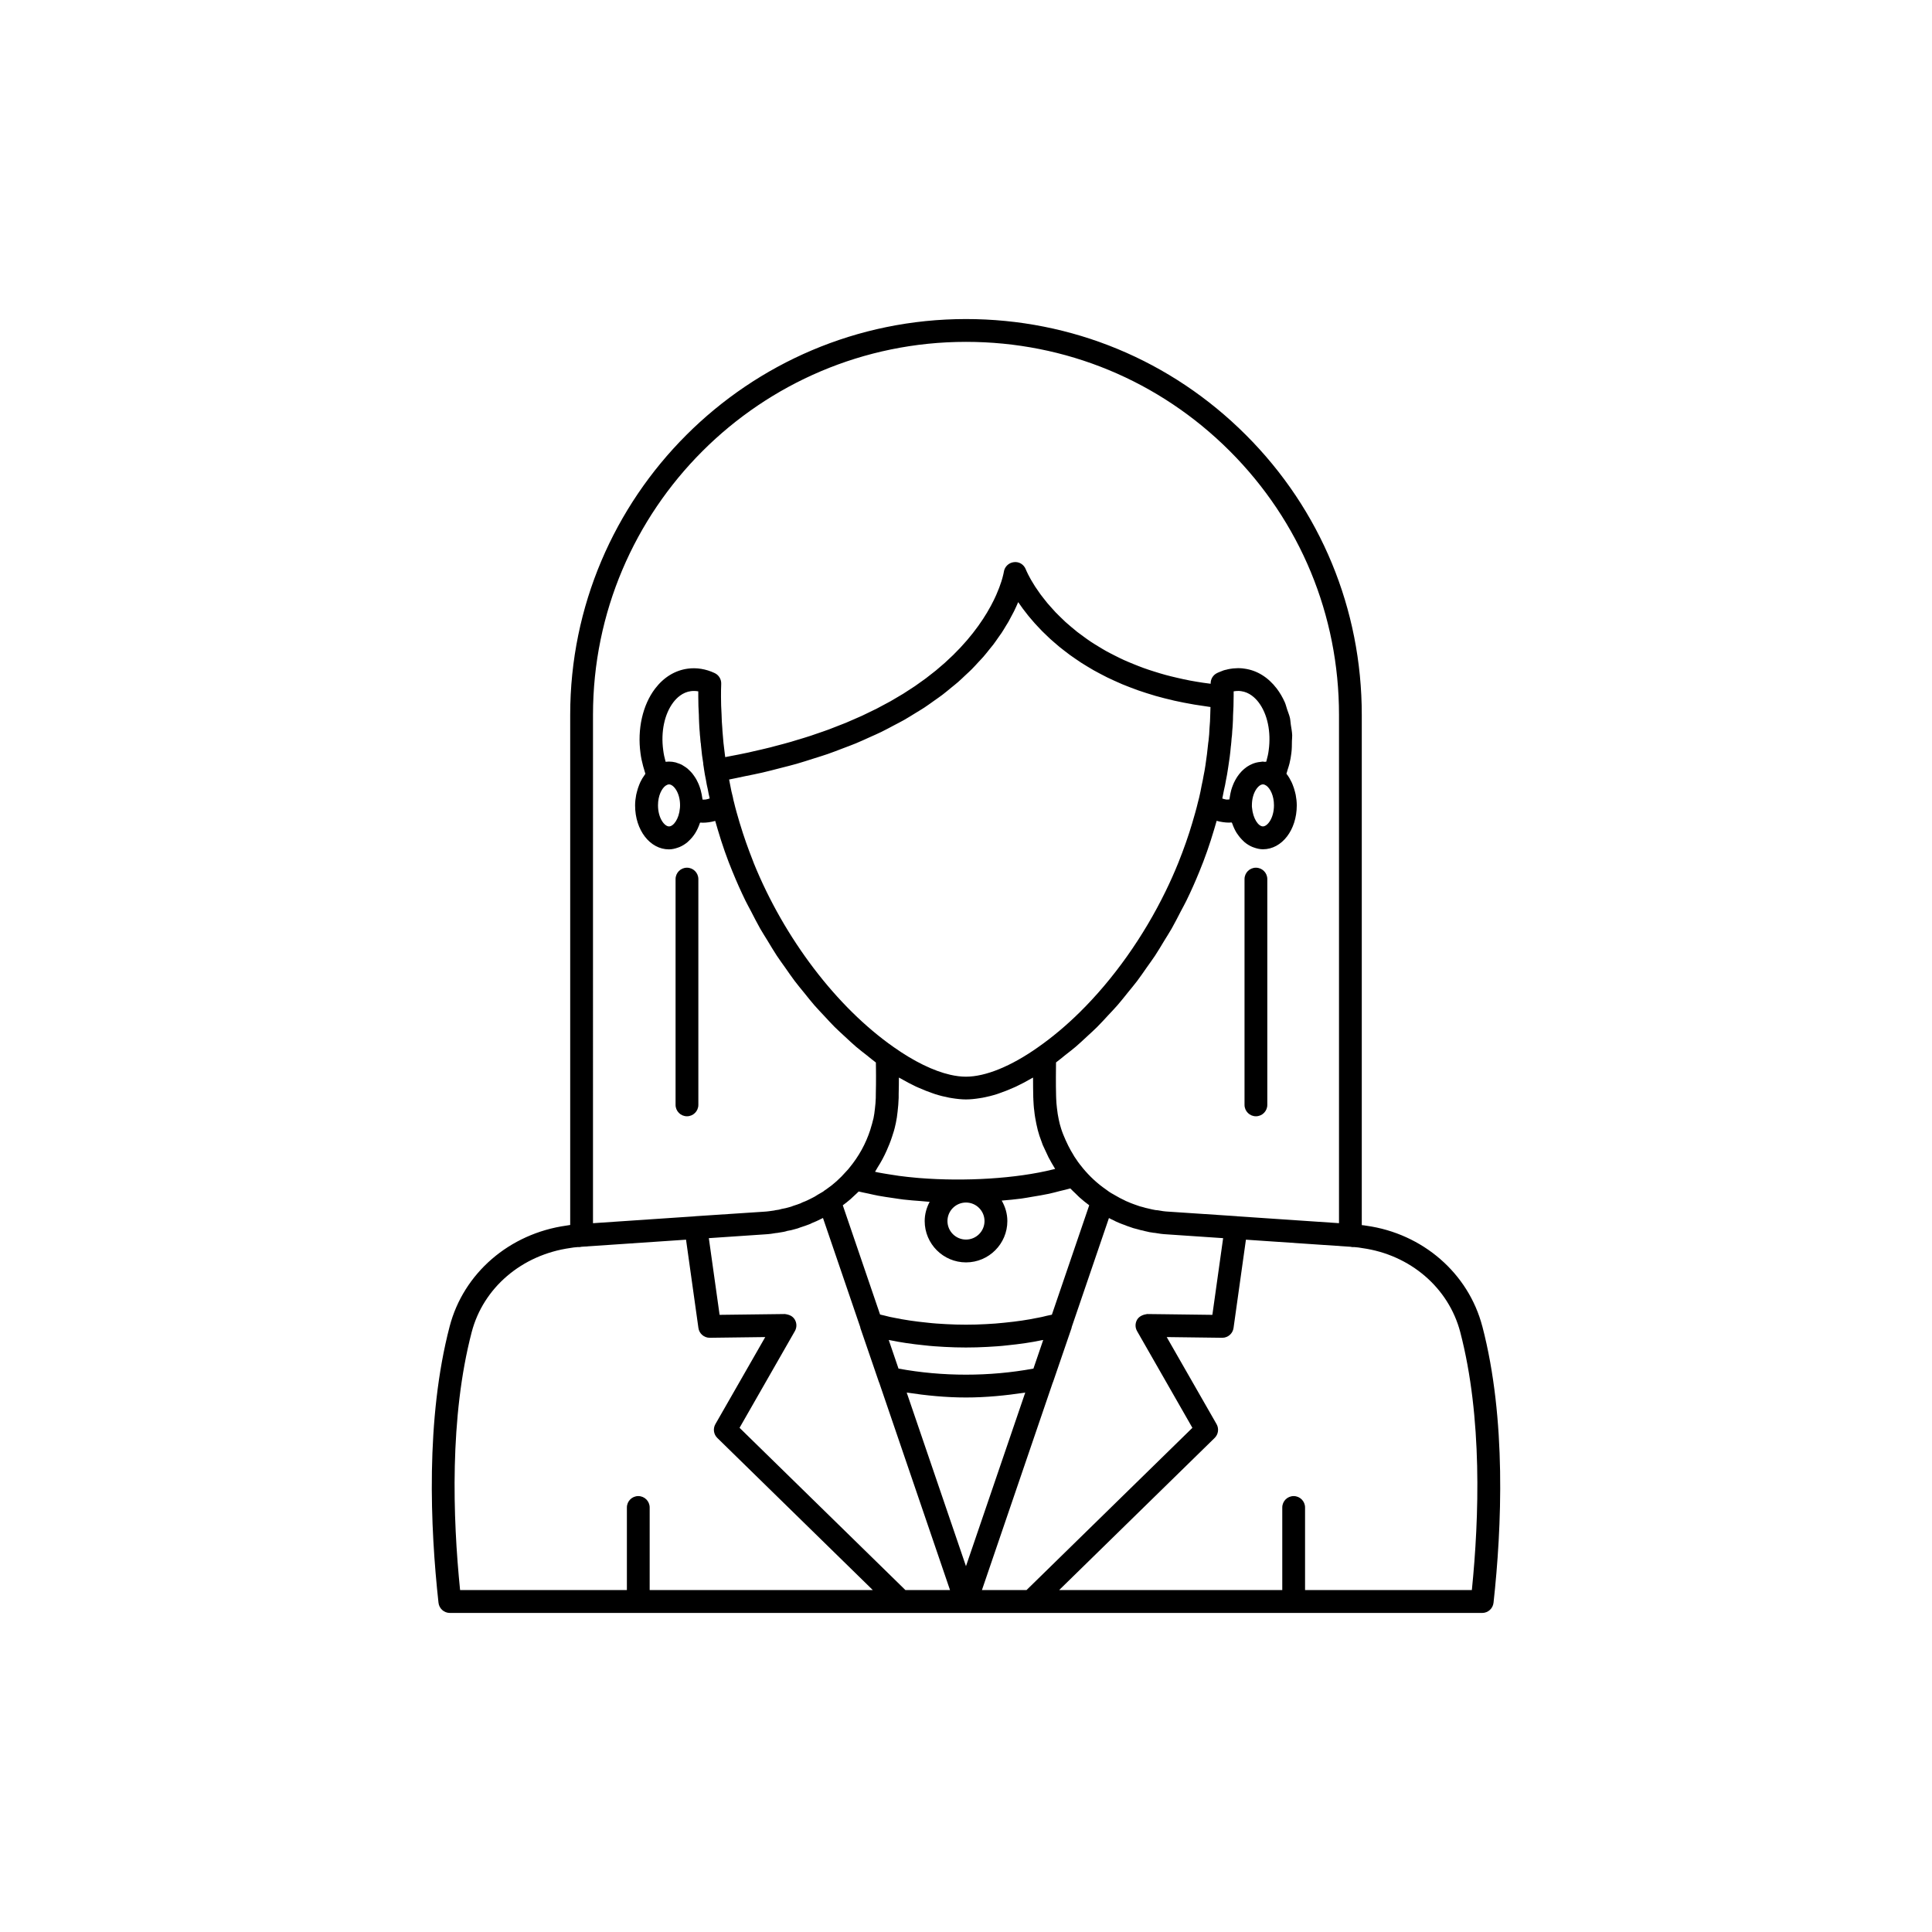 <?xml version="1.0" encoding="UTF-8"?>
<!-- Uploaded to: SVG Repo, www.svgrepo.com, Generator: SVG Repo Mixer Tools -->
<svg fill="#000000" width="800px" height="800px" version="1.1" viewBox="144 144 512 512" xmlns="http://www.w3.org/2000/svg">
 <g>
  <path d="m536.83 495.51c-3.684-14.109-15.824-24.598-30.715-26.68-0.402-0.086-0.816-0.113-1.23-0.164v-135.22c0-28.035-10.902-54.383-30.711-74.18-19.801-19.805-46.145-30.715-74.176-30.715-57.84 0-104.89 47.055-104.89 104.89v135.19c-0.375 0.047-0.73 0.098-1.023 0.164-15.098 2.117-27.238 12.605-30.922 26.715-6.406 24.508-5.141 53.355-2.957 73.238 0.172 1.531 1.465 2.695 3.008 2.695h119.51l17.277 0.004h136.79c1.539 0 2.832-1.16 3.008-2.695 2.184-19.883 3.445-48.73-2.961-73.238zm-235.68-162.07c0-54.504 44.344-98.844 98.848-98.844 26.414 0 51.242 10.277 69.91 28.941 18.66 18.66 28.941 43.484 28.941 69.906v134.71l-26.977-1.824c-0.027-0.004-0.051-0.02-0.078-0.023l-18.195-1.211c-0.914-0.043-1.836-0.18-2.746-0.355-0.191-0.035-0.379-0.055-0.57-0.055h-0.055c-0.594-0.086-1.191-0.25-2.211-0.484-0.25-0.027-0.477-0.117-1.141-0.305-0.543-0.117-1.047-0.27-1.539-0.461l-0.852-0.301c-0.555-0.188-1.094-0.422-1.617-0.648l-0.531-0.223c-0.094-0.055-0.188-0.105-0.285-0.152-0.855-0.406-1.672-0.812-2.543-1.344-0.168-0.098-0.32-0.188-0.484-0.281-0.352-0.188-0.703-0.379-1.027-0.613-0.008-0.008-0.02-0.004-0.031-0.012-0.32-0.254-0.645-0.492-0.941-0.688-2.184-1.5-4.231-3.394-6.086-5.633-0.004-0.004-0.004-0.004-0.008-0.008-0.062-0.082-0.121-0.168-0.164-0.223-0.762-0.898-1.434-1.844-2.078-2.852-0.07-0.113-0.137-0.242-0.203-0.359-0.512-0.805-0.957-1.629-1.379-2.457-0.27-0.527-0.496-1.031-0.727-1.543-0.418-0.949-0.824-1.902-1.145-2.918-0.262-0.793-0.48-1.633-0.66-2.519-0.184-0.906-0.363-1.855-0.473-2.996-0.004-0.031-0.008-0.066-0.012-0.098-0.105-0.762-0.148-1.578-0.188-2.379-0.008-0.258-0.027-0.465-0.027-0.758-0.047-1.719-0.055-3.371-0.051-4.977 0-1.027 0.012-2.019 0.023-2.996 0.004-0.301 0.008-0.605 0.012-0.902 0.84-0.613 1.66-1.328 2.492-1.984 0.91-0.715 1.824-1.402 2.723-2.168 1.027-0.875 2.027-1.828 3.039-2.766 0.883-0.816 1.77-1.605 2.633-2.465 0.992-0.988 1.945-2.047 2.91-3.086 0.844-0.906 1.699-1.785 2.519-2.731 0.945-1.086 1.844-2.238 2.758-3.371 0.797-0.988 1.609-1.941 2.383-2.961 0.891-1.176 1.727-2.41 2.578-3.625 0.738-1.051 1.5-2.07 2.211-3.148 0.848-1.285 1.629-2.625 2.434-3.949 0.648-1.066 1.328-2.106 1.949-3.191 0.852-1.492 1.621-3.031 2.414-4.562 0.5-0.961 1.039-1.902 1.512-2.875 1.227-2.519 2.371-5.078 3.418-7.664 1.465-3.547 2.754-7.223 3.938-11.234 0.223-0.742 0.441-1.492 0.656-2.25 0.551 0.16 1.105 0.277 1.672 0.352 0.547 0.086 1.102 0.125 1.645 0.125 0.129 0 0.234-0.031 0.359-0.035 0.109-0.004 0.227 0.023 0.336 0.016 0.031 0.094 0.09 0.168 0.125 0.27 0.312 0.895 0.695 1.734 1.164 2.488 0.074 0.117 0.16 0.215 0.238 0.332 0.457 0.68 0.973 1.281 1.539 1.805 0.102 0.094 0.191 0.199 0.297 0.289 0.629 0.531 1.316 0.949 2.039 1.262 0.156 0.066 0.309 0.117 0.469 0.172 0.762 0.273 1.551 0.465 2.383 0.465 5.027 0 8.965-5.113 8.965-11.637 0-0.961-0.117-1.891-0.285-2.797-0.051-0.262-0.121-0.508-0.184-0.762-0.164-0.668-0.367-1.301-0.617-1.914-0.094-0.223-0.18-0.445-0.281-0.66-0.359-0.758-0.77-1.465-1.258-2.094-0.02-0.023-0.031-0.051-0.051-0.074-0.023-0.031-0.039-0.07-0.066-0.098 0.133-0.363 0.219-0.734 0.332-1.102 0.168-0.531 0.352-1.055 0.48-1.594 0.219-0.902 0.383-1.809 0.488-2.699v-0.004c0-0.008 0.004-0.016 0.004-0.027 0.148-1.086 0.137-2.156 0.152-3.234 0.008-0.508 0.094-1.023 0.07-1.523-0.039-0.961-0.223-1.875-0.363-2.805-0.09-0.59-0.105-1.203-0.23-1.777-0.176-0.781-0.484-1.48-0.73-2.219-0.219-0.656-0.375-1.355-0.648-1.969-0.586-1.309-1.293-2.519-2.117-3.602-2.293-3.012-5.289-4.844-8.562-5.277-0.777-0.133-1.609-0.16-2.363-0.094-0.441 0-0.887 0.059-1.438 0.148-0.453 0.078-0.891 0.164-0.879 0.195-0.586 0.102-1.172 0.293-1.699 0.543-0.285 0.109-0.594 0.23-0.914 0.391-1.062 0.531-1.711 1.637-1.664 2.82-0.695-0.09-1.402-0.176-2.082-0.281-1.141-0.176-2.266-0.355-3.356-0.562-1.176-0.223-2.312-0.473-3.43-0.734-1.035-0.242-2.062-0.484-3.051-0.754-1.062-0.289-2.078-0.602-3.086-0.922-0.934-0.297-1.867-0.594-2.754-0.918-0.957-0.348-1.871-0.715-2.773-1.082-0.832-0.34-1.668-0.68-2.457-1.039-0.859-0.391-1.676-0.801-2.481-1.211-0.738-0.375-1.48-0.746-2.176-1.133-0.762-0.426-1.477-0.863-2.191-1.301-0.652-0.398-1.312-0.797-1.922-1.203-0.672-0.445-1.293-0.898-1.914-1.355-0.566-0.41-1.145-0.82-1.672-1.234-0.586-0.461-1.125-0.922-1.668-1.383-0.484-0.41-0.984-0.824-1.434-1.234-0.504-0.461-0.961-0.914-1.422-1.371-0.41-0.402-0.84-0.809-1.215-1.207-0.426-0.449-0.805-0.883-1.191-1.32-0.34-0.383-0.699-0.777-1.012-1.148-0.355-0.426-0.66-0.828-0.977-1.234-0.277-0.355-0.574-0.723-0.824-1.062-0.285-0.391-0.523-0.75-0.777-1.117-0.215-0.316-0.453-0.648-0.645-0.941-0.227-0.352-0.41-0.66-0.602-0.984-0.156-0.258-0.336-0.543-0.473-0.777-0.168-0.297-0.293-0.539-0.43-0.793-0.105-0.199-0.234-0.426-0.32-0.598-0.125-0.246-0.203-0.418-0.289-0.602-0.055-0.113-0.133-0.27-0.172-0.359-0.105-0.234-0.172-0.398-0.199-0.465-0.5-1.281-1.781-2.098-3.168-1.902-1.367 0.16-2.457 1.223-2.648 2.586-0.004 0.016-0.023 0.137-0.059 0.305-0.023 0.109-0.051 0.242-0.09 0.41-0.047 0.195-0.102 0.426-0.176 0.695-0.027 0.102-0.047 0.184-0.078 0.293-0.02 0.062-0.043 0.145-0.062 0.211-0.062 0.211-0.121 0.422-0.199 0.66-0.004 0.02-0.012 0.039-0.02 0.059-0.301 0.941-0.727 2.102-1.32 3.445-0.035 0.074-0.078 0.16-0.109 0.238-0.176 0.387-0.355 0.781-0.559 1.195-0.023 0.047-0.055 0.102-0.078 0.148-0.223 0.453-0.457 0.914-0.719 1.395-0.016 0.027-0.035 0.055-0.047 0.082-0.562 1.039-1.211 2.137-1.965 3.289-0.043 0.066-0.098 0.137-0.141 0.207-0.348 0.527-0.707 1.059-1.098 1.605-0.039 0.055-0.082 0.109-0.121 0.164-0.852 1.184-1.801 2.402-2.871 3.652-0.039 0.047-0.086 0.094-0.125 0.141-0.523 0.605-1.066 1.219-1.645 1.836-0.105 0.113-0.223 0.227-0.328 0.34-0.527 0.559-1.066 1.117-1.645 1.68-0.121 0.121-0.262 0.242-0.387 0.363-0.578 0.555-1.164 1.113-1.789 1.676-0.223 0.199-0.469 0.398-0.695 0.598-0.555 0.484-1.109 0.969-1.703 1.457-0.27 0.219-0.566 0.441-0.844 0.66-0.586 0.465-1.168 0.934-1.789 1.398-0.316 0.234-0.664 0.473-0.988 0.707-0.617 0.445-1.227 0.895-1.879 1.34-0.418 0.285-0.871 0.562-1.301 0.848-0.602 0.395-1.188 0.789-1.82 1.18-0.52 0.32-1.078 0.637-1.617 0.957-0.586 0.348-1.152 0.695-1.762 1.039-0.633 0.355-1.309 0.703-1.969 1.055-0.562 0.301-1.102 0.602-1.68 0.898-0.703 0.359-1.453 0.707-2.184 1.059-0.586 0.281-1.152 0.57-1.758 0.852-0.801 0.371-1.656 0.727-2.496 1.09-0.578 0.25-1.129 0.504-1.723 0.75-0.926 0.383-1.91 0.754-2.879 1.125-0.555 0.215-1.082 0.434-1.652 0.645-1.109 0.41-2.273 0.801-3.434 1.195-0.473 0.16-0.914 0.328-1.395 0.484-1.242 0.406-2.547 0.797-3.852 1.184-0.445 0.133-0.863 0.273-1.312 0.402-1.352 0.391-2.766 0.762-4.184 1.129-0.445 0.117-0.863 0.238-1.312 0.352-1.469 0.371-3 0.715-4.539 1.062-0.441 0.098-0.855 0.207-1.301 0.305-1.668 0.359-3.402 0.699-5.156 1.027-0.332 0.062-0.645 0.133-0.98 0.195-0.027-0.18-0.051-0.359-0.074-0.539-0.137-1.016-0.266-2.039-0.383-3.188 0-0.18-0.031-0.488-0.059-0.66-0.031-0.426-0.062-0.816-0.098-1.156-0.031-0.395-0.059-0.77-0.102-1.203 0-0.156-0.02-0.285-0.031-0.422-0.004-0.121-0.012-0.246-0.016-0.367-0.004-0.035-0.02-0.242-0.02-0.277-0.086-1.082-0.168-2.16-0.176-3.242 0-0.117-0.012-0.195-0.012-0.316-0.094-1.5-0.148-3.047-0.148-4.594 0-1.164 0-2.281 0.055-3.441 0.055-1.219-0.629-2.352-1.738-2.871-2.301-1.086-4.789-1.492-7.125-1.168-3.371 0.449-6.367 2.281-8.66 5.293-3.297 4.328-4.742 10.742-3.867 17.125 0.148 1.168 0.398 2.301 0.699 3.418 0.086 0.316 0.184 0.625 0.277 0.934 0.109 0.359 0.195 0.73 0.324 1.086-0.02 0.023-0.031 0.055-0.051 0.078-0.059 0.078-0.105 0.168-0.164 0.246-0.434 0.582-0.812 1.223-1.141 1.914-0.109 0.234-0.203 0.473-0.301 0.715-0.242 0.598-0.441 1.223-0.602 1.871-0.062 0.258-0.137 0.508-0.188 0.773-0.172 0.906-0.285 1.836-0.285 2.797 0 6.527 3.938 11.637 8.965 11.637 0.832 0 1.625-0.191 2.391-0.465 0.152-0.055 0.301-0.102 0.449-0.164 0.742-0.32 1.441-0.746 2.086-1.289 0.066-0.059 0.129-0.125 0.195-0.188 0.664-0.598 1.27-1.293 1.785-2.094 0-0.004 0.004-0.004 0.008-0.008 0.527-0.824 0.949-1.746 1.281-2.738 0.016-0.051 0.047-0.086 0.066-0.137 0.098 0.004 0.203-0.016 0.301-0.012 0.113 0.004 0.223 0.031 0.336 0.031 0.543 0 1.082-0.035 1.629-0.113 0.594-0.078 1.172-0.203 1.742-0.363 0.211 0.754 0.434 1.508 0.656 2.25 1.18 4.016 2.469 7.691 3.938 11.238 0.004 0.004 0.008 0.008 0.012 0.012 1.043 2.578 2.184 5.125 3.406 7.637 0.473 0.977 1.016 1.914 1.512 2.879 0.793 1.531 1.566 3.07 2.414 4.562 0.621 1.086 1.301 2.125 1.949 3.191 0.805 1.324 1.59 2.664 2.438 3.953 0.719 1.09 1.488 2.121 2.234 3.18 0.844 1.203 1.672 2.422 2.551 3.586 0.801 1.055 1.641 2.047 2.465 3.066 0.887 1.094 1.754 2.211 2.668 3.262 0.859 0.988 1.754 1.906 2.637 2.856 0.926 0.996 1.84 2.012 2.789 2.957 0.902 0.898 1.828 1.719 2.746 2.57 0.973 0.902 1.934 1.82 2.926 2.664 0.922 0.785 1.859 1.492 2.797 2.227 0.812 0.641 1.613 1.34 2.438 1.938 0.008 0.512 0.012 1.027 0.02 1.555 0.008 0.656 0.016 1.305 0.016 1.984 0.004 1.52-0.008 3.086-0.051 4.715l-0.012 1.172c-0.043 0.895-0.09 1.824-0.227 2.816-0.09 0.887-0.211 1.734-0.379 2.543-0.023 0.074-0.043 0.148-0.059 0.227l-0.004-0.004c-0.199 0.84-0.418 1.652-0.691 2.496-0.039 0.121-0.055 0.223-0.098 0.348-1.191 3.664-3.023 7.008-5.547 10.059-0.207 0.277-0.414 0.523-0.809 0.926-1.637 1.879-3.43 3.484-5.285 4.754-0.398 0.262-0.789 0.527-0.848 0.613-0.324 0.207-0.695 0.41-1.434 0.832-0.516 0.359-1.074 0.676-1.785 1.012-0.676 0.336-1.344 0.68-2.066 0.934-0.227 0.078-0.438 0.18-0.633 0.305-0.664 0.25-1.332 0.5-2.043 0.707-0.129 0.035-0.367 0.141-0.492 0.191l-0.605 0.176c-0.512 0.156-1.023 0.277-1.957 0.449-0.527 0.164-0.953 0.254-1.309 0.281-0.176 0.012-0.43 0.066-0.633 0.121-0.035 0.004-0.07 0.012-0.102 0.016-0.887 0.129-1.77 0.27-2.766 0.316l-18.117 1.195c-0.027 0-0.047 0.02-0.074 0.02l-26.98 1.824zm117.67 159.82c-2.469 0.52-5.266 0.934-8.605 1.266-1.605 0.191-3.254 0.289-4.949 0.383-3.414 0.195-7.121 0.195-10.543 0-1.691-0.094-3.34-0.191-5.004-0.391-3.281-0.328-6.078-0.742-8.68-1.285-0.797-0.133-1.598-0.312-2.641-0.594-0.395-0.078-0.773-0.188-1.168-0.273l-9.883-28.949c0.699-0.52 1.391-1.055 2.062-1.641 0.336-0.293 0.645-0.605 0.973-0.91 0.391-0.371 0.797-0.715 1.176-1.105 0.812 0.207 1.715 0.363 2.566 0.551 0.867 0.191 1.711 0.395 2.617 0.562 1.281 0.238 2.625 0.43 3.973 0.625 0.898 0.129 1.77 0.277 2.695 0.387 1.531 0.18 3.129 0.297 4.731 0.418 0.75 0.055 1.461 0.148 2.227 0.191-0.812 1.531-1.316 3.246-1.316 5.098 0 6.039 4.91 10.953 10.953 10.953 6.043 0 10.953-4.914 10.953-10.953 0-1.984-0.57-3.82-1.496-5.426 1.738-0.152 3.477-0.301 5.137-0.523 1.039-0.141 2-0.328 3.004-0.496 1.5-0.246 2.992-0.492 4.398-0.793 0.996-0.215 1.906-0.469 2.852-0.711 0.926-0.238 1.922-0.434 2.793-0.699 0.457 0.496 0.953 0.93 1.43 1.395 0.348 0.34 0.688 0.699 1.047 1.02 0.816 0.734 1.664 1.402 2.531 2.047l-9.898 29c-0.434 0.094-0.887 0.188-1.395 0.297-0.809 0.219-1.609 0.398-2.539 0.559zm1.641 5.848-2.59 7.582c-11.613 2.148-24.145 2.148-35.758 0l-2.59-7.582c0.133 0.023 0.262 0.047 0.391 0.066 2.691 0.566 5.699 1.012 9.137 1.355 1.723 0.207 3.5 0.316 5.324 0.418 3.633 0.207 7.602 0.207 11.223 0 1.832-0.102 3.606-0.211 5.269-0.41 3.5-0.352 6.504-0.793 9.062-1.34 0.184-0.027 0.359-0.059 0.531-0.09zm-42.559-47.996c0.375-0.703 0.723-1.41 1.043-2.133 0.535-1.191 1.027-2.406 1.434-3.652 0.379-1.086 0.703-2.176 0.934-3.312 0.031-0.094 0.055-0.191 0.074-0.289 0.227-1.059 0.395-2.18 0.496-3.227 0.004-0.035 0.004-0.07 0.008-0.105 0.141-0.996 0.199-2.086 0.266-3.488v-1.023c0.043-1.469 0.059-2.91 0.059-4.316 0.145 0.086 0.281 0.141 0.426 0.223 1.395 0.805 2.777 1.539 4.129 2.176 0.23 0.109 0.453 0.195 0.684 0.297 1.23 0.551 2.438 1.031 3.625 1.434 0.234 0.078 0.469 0.172 0.703 0.246 1.289 0.41 2.543 0.723 3.769 0.953 0.27 0.051 0.535 0.09 0.801 0.133 1.25 0.199 2.473 0.332 3.644 0.332 1.168 0 2.394-0.133 3.641-0.332 0.266-0.043 0.527-0.082 0.797-0.129 1.227-0.23 2.484-0.543 3.777-0.953 0.227-0.074 0.461-0.164 0.688-0.242 1.199-0.41 2.418-0.891 3.66-1.449 0.215-0.098 0.422-0.18 0.641-0.277 1.367-0.641 2.762-1.383 4.172-2.199 0.133-0.078 0.262-0.129 0.398-0.211 0 1.676 0.012 3.445 0.059 5.34 0 0.129 0.023 0.238 0.027 0.367l-0.012 0.004c0.055 1.086 0.113 2.215 0.246 3.086 0.113 1.219 0.336 2.383 0.555 3.484 0.227 1.133 0.508 2.211 0.832 3.191 0.012 0.035 0.027 0.062 0.039 0.098 0.004 0.008 0.004 0.016 0.008 0.023l0.816 2.269c0.16 0.371 0.332 0.695 0.492 1.055 0.27 0.621 0.559 1.242 0.863 1.848 0.055 0.109 0.102 0.23 0.156 0.336 0.531 1.012 1.117 2.023 1.742 3.047 0.008 0.02 0.02 0.035 0.031 0.055-0.164 0.043-0.332 0.082-0.5 0.125-9.867 2.465-23.441 3.25-35.453 2.297-0.254-0.02-0.504-0.043-0.754-0.066-1.605-0.137-3.168-0.312-4.699-0.516-0.969-0.133-1.902-0.285-2.832-0.438-0.945-0.156-1.898-0.305-2.797-0.484-0.242-0.051-0.453-0.113-0.695-0.164 0.25-0.359 0.422-0.75 0.656-1.113 0.477-0.754 0.934-1.512 1.352-2.297zm-34.16-78.43c-0.074-0.176-0.133-0.359-0.203-0.535-1.355-3.43-2.473-6.613-3.391-9.68-0.043-0.145-0.09-0.273-0.133-0.414-0.535-1.812-1.078-3.672-1.516-5.531 0-0.004-0.004-0.004-0.004-0.008-0.016-0.066-0.035-0.129-0.051-0.195-0.055-0.215-0.113-0.41-0.227-1.062-0.277-1.02-0.508-2.082-0.738-3.359-0.098-0.395-0.176-0.879-0.258-1.316 1.43-0.262 2.727-0.574 4.106-0.855 1.574-0.32 3.18-0.629 4.688-0.977 1.664-0.383 3.227-0.801 4.812-1.207 1.43-0.367 2.891-0.723 4.254-1.113 1.531-0.438 2.957-0.906 4.41-1.367 1.289-0.41 2.613-0.805 3.848-1.234 1.395-0.484 2.691-0.996 4.016-1.5 1.16-0.441 2.356-0.875 3.461-1.332 1.273-0.527 2.453-1.078 3.656-1.621 1.031-0.465 2.102-0.922 3.078-1.402 1.156-0.562 2.215-1.145 3.301-1.719 0.918-0.484 1.871-0.965 2.742-1.457 1.031-0.586 1.973-1.188 2.941-1.781 0.816-0.504 1.668-1 2.441-1.508 0.922-0.609 1.754-1.223 2.617-1.836 0.711-0.508 1.461-1.012 2.133-1.523 0.824-0.629 1.562-1.254 2.328-1.883 0.609-0.504 1.262-1.004 1.836-1.508 0.727-0.637 1.375-1.27 2.047-1.902 0.523-0.492 1.082-0.988 1.57-1.48 0.641-0.645 1.203-1.273 1.789-1.91 0.438-0.473 0.91-0.949 1.316-1.418 0.555-0.641 1.039-1.262 1.543-1.891 0.363-0.449 0.758-0.91 1.094-1.352 0.473-0.625 0.879-1.227 1.305-1.836 0.297-0.422 0.625-0.859 0.898-1.273 0.406-0.617 0.746-1.199 1.105-1.793 0.23-0.379 0.488-0.773 0.699-1.141 0.363-0.641 0.668-1.238 0.98-1.84 0.148-0.289 0.328-0.602 0.469-0.883 0.426-0.867 0.801-1.695 1.129-2.469 0.379 0.559 0.793 1.145 1.242 1.754 0.195 0.262 0.422 0.543 0.629 0.812 0.273 0.355 0.535 0.703 0.832 1.07 0.246 0.301 0.523 0.613 0.785 0.922 0.301 0.352 0.586 0.699 0.906 1.059 0.289 0.324 0.609 0.652 0.918 0.98 0.336 0.355 0.656 0.707 1.012 1.07 0.332 0.336 0.699 0.68 1.055 1.02 0.375 0.359 0.734 0.715 1.129 1.078 0.379 0.348 0.789 0.691 1.191 1.039 0.414 0.359 0.816 0.715 1.254 1.074 0.422 0.348 0.879 0.688 1.324 1.035 0.461 0.359 0.914 0.715 1.402 1.07 0.465 0.34 0.957 0.668 1.441 1.004 0.516 0.355 1.023 0.711 1.566 1.062 0.508 0.328 1.047 0.648 1.578 0.973 0.566 0.344 1.129 0.691 1.727 1.027 0.555 0.316 1.141 0.617 1.719 0.926 0.625 0.332 1.246 0.664 1.902 0.984 0.598 0.293 1.227 0.578 1.852 0.863 0.684 0.312 1.371 0.625 2.086 0.926 0.648 0.273 1.324 0.531 2 0.793 0.742 0.289 1.488 0.574 2.262 0.844 0.703 0.246 1.434 0.48 2.16 0.715 0.805 0.258 1.613 0.512 2.453 0.754 0.758 0.219 1.539 0.422 2.324 0.621 0.867 0.223 1.738 0.438 2.637 0.641 0.816 0.184 1.648 0.352 2.492 0.52 0.934 0.184 1.875 0.359 2.84 0.52 0.871 0.145 1.766 0.277 2.664 0.402 0.535 0.074 1.035 0.168 1.578 0.238-0.023 0.695-0.023 1.348-0.066 2.086 0 1.125-0.094 2.246-0.203 3.644-0.043 1.012-0.09 1.977-0.23 3.055-0.035 0.172-0.055 0.348-0.07 0.523-0.016 0.09-0.031 0.18-0.039 0.27-0.004 0.023-0.004 0.051-0.008 0.074v0.012c0 0.012-0.004 0.027-0.004 0.039-0.191 1.816-0.383 3.594-0.723 5.777-0.137 0.891-0.281 1.781-0.492 2.766-0.137 0.781-0.277 1.566-0.5 2.516-0.191 1.105-0.434 2.211-0.668 3.231l-0.168 0.648c-0.004 0.023-0.133 0.508-0.137 0.531-0.438 1.859-0.98 3.719-1.516 5.535-0.992 3.363-2.211 6.848-3.734 10.652-1.012 2.496-2.113 4.965-3.297 7.394-5.922 12.152-13.875 23.34-22.773 32.117-3.559 3.508-7.266 6.629-11.051 9.273-0.004 0-0.004 0.004-0.008 0.008 0 0-0.004 0-0.004 0.004-7.133 5.039-13.918 7.809-19.113 7.809-1.301 0-2.699-0.172-4.176-0.512-4.434-1.016-9.59-3.523-14.949-7.309-15.145-10.594-29.02-28.832-37.125-48.828zm61.164 94.91c0 2.707-2.203 4.906-4.91 4.906s-4.91-2.203-4.91-4.906c0-2.707 2.203-4.91 4.91-4.91 2.703 0 4.91 2.203 4.91 4.91zm66.023-138.95v-0.043-1.371c0.059-0.016 0.102-0.031 0.133-0.039l0.594-0.062c0.488-0.035 0.84-0.031 1.238 0.035 2.199 0.293 3.738 1.773 4.648 2.965 2.344 3.078 3.344 7.816 2.672 12.727-0.105 0.867-0.305 1.754-0.562 2.688-0.031 0.109-0.074 0.23-0.105 0.344-0.168-0.02-0.324 0.012-0.488 0.004-0.125-0.008-0.246-0.059-0.375-0.059-0.184 0-0.352 0.055-0.531 0.066-0.246 0.02-0.488 0.047-0.73 0.094-0.395 0.07-0.777 0.168-1.152 0.301-0.148 0.051-0.289 0.109-0.434 0.172-0.441 0.188-0.863 0.41-1.27 0.676-0.074 0.047-0.145 0.098-0.215 0.148-0.434 0.305-0.844 0.648-1.23 1.043-0.055 0.055-0.109 0.113-0.164 0.172-0.367 0.395-0.711 0.816-1.023 1.281-0.078 0.113-0.148 0.234-0.223 0.352-0.262 0.422-0.504 0.855-0.719 1.324-0.102 0.219-0.188 0.449-0.281 0.676-0.156 0.398-0.301 0.797-0.418 1.219-0.094 0.328-0.168 0.668-0.238 1.012-0.078 0.375-0.148 0.746-0.195 1.137-0.016 0.121-0.051 0.234-0.062 0.355-0.277 0.004-0.555 0.07-0.84 0.027-0.359-0.047-0.695-0.164-1.035-0.273 0.004-0.023 0.008-0.043 0.012-0.066 0.168-0.77 0.32-1.523 0.434-2.18 0.223-0.879 0.391-1.809 0.523-2.594 0.215-0.965 0.379-1.996 0.59-3.398 0.297-1.848 0.551-3.699 0.707-5.59 0.07-0.332 0.074-0.562 0.062-0.574 0.008-0.105 0.035-0.277 0.043-0.348 0.004-0.035 0.004-0.074 0.008-0.109 0.004-0.031 0.008-0.078 0.012-0.098 0.043-0.629 0.082-1.211 0.176-1.836 0.02-0.145 0.051-0.641 0.051-0.789 0.008-0.125 0.012-0.203 0.012-0.273 0.02-0.238 0.047-0.527 0.082-0.922 0.02-0.23 0.035-0.461 0.051-0.816 0.043-0.848 0.09-1.672 0.082-2.387 0.102-1.625 0.156-3.301 0.156-4.973 0.008-0.012 0.008-0.012 0.008-0.016zm10.684 28.773c0 3.414-1.73 5.59-2.922 5.59-1.176 0-2.648-1.984-2.906-5.047-0.031-0.188-0.02-0.355-0.02-0.547 0-3.383 1.738-5.543 2.926-5.543 0.328 0 0.68 0.191 0.93 0.359 0.992 0.734 1.992 2.609 1.992 5.188zm-158.01-11.168c-0.184-0.062-0.355-0.148-0.543-0.195-0.57-0.141-1.156-0.223-1.766-0.223-0.297 0-0.59 0.02-0.887 0.055-0.008-0.027-0.023-0.055-0.031-0.082-0.277-0.969-0.488-1.969-0.617-3.004-0.668-4.856 0.336-9.594 2.676-12.672 0.91-1.191 2.449-2.672 4.66-2.965 0.633-0.082 1.301-0.062 1.957 0.055v1.434c0 1.676 0.055 3.352 0.152 4.785 0 0.371 0.008 0.699 0.023 0.973 0.012 0.328 0.023 0.691 0.043 1.055 0.004 0.148 0.012 0.27 0.02 0.395 0.008 0.16 0.012 0.293 0.023 0.465v0.02c0.008 0.176 0.02 0.414 0.055 0.875v0.004 0.004c0 0.027 0 0.035 0.004 0.066 0.004 0.027 0.008 0.062 0.008 0.09l0.055 0.629v0.016l0.031 0.473c0.004 0.141 0.012 0.262 0.02 0.312 0.031 0.199 0.051 0.402 0.07 0.605 0.039 0.48 0.059 0.965 0.125 1.441 0.004 0.039 0.027 0.066 0.035 0.102 0.008 0.152 0.047 0.574 0.055 0.656 0.152 1.727 0.367 3.406 0.594 4.668 0 0.242 0.012 0.434 0.07 0.668 0.016 0.141 0.039 0.277 0.066 0.414 0.004 0.027 0.004 0.047 0.012 0.074 0.016 0.133 0.031 0.25 0.039 0.309 0.156 1.023 0.32 2.051 0.512 2.875 0.156 0.93 0.324 1.859 0.5 2.523 0.141 0.809 0.301 1.562 0.465 2.238 0.016 0.066 0.027 0.152 0.043 0.215-0.348 0.113-0.695 0.23-1.07 0.281-0.277 0.039-0.547 0.016-0.82 0.016-0.016-0.152-0.055-0.289-0.074-0.438-0.043-0.32-0.098-0.629-0.156-0.941-0.082-0.414-0.172-0.82-0.285-1.215-0.082-0.289-0.172-0.57-0.273-0.852-0.137-0.383-0.293-0.75-0.461-1.105-0.121-0.258-0.242-0.508-0.375-0.75-0.191-0.344-0.402-0.66-0.621-0.973-0.152-0.215-0.297-0.434-0.461-0.633-0.242-0.297-0.5-0.555-0.77-0.816-0.176-0.172-0.344-0.352-0.531-0.504-0.289-0.242-0.602-0.438-0.914-0.633-0.191-0.121-0.371-0.258-0.57-0.359-0.34-0.18-0.711-0.309-1.086-0.43zm0.621 11.168c0 0.16 0 0.305-0.016 0.461-0.008 0.09-0.012 0.168-0.027 0.301-0.234 2.848-1.707 4.832-2.883 4.832-1.191 0-2.922-2.176-2.922-5.59 0-2.578 1-4.453 1.992-5.184 0.25-0.168 0.602-0.359 0.93-0.359 1.188-0.004 2.926 2.156 2.926 5.539zm-8.055 207.97v-21.883c0-1.672-1.352-3.023-3.019-3.023s-3.019 1.352-3.019 3.023v21.883h-44.203c-1.945-19.227-2.809-45.812 3.074-68.355 3.07-11.742 13.246-20.48 26.121-22.297 0.586-0.121 1.199-0.172 1.797-0.227l0.172-0.016c0.367 0.031 0.707 0 1.059-0.086l27.656-1.875 3.281 23.395c0.207 1.492 1.484 2.602 2.992 2.602h0.039l14.68-0.188-13.211 23.07c-0.684 1.195-0.477 2.699 0.508 3.664l41.207 40.312zm67.777 0-43.957-43 14.668-25.641c0.535-0.941 0.527-2.098-0.023-3.027-0.551-0.926-1.406-1.32-2.637-1.484l-17.297 0.215-2.852-20.324 14.832-1.004c1.133-0.055 2.223-0.211 2.93-0.348 0.191 0 0.543-0.055 0.859-0.117 0.168-0.016 0.34-0.055 0.504-0.082 0.254-0.035 0.5-0.074 0.73-0.125 0.406-0.078 0.82-0.188 0.789-0.219 0.797-0.121 1.594-0.305 2.234-0.508 0.441-0.109 0.914-0.242 1.398-0.453 0.848-0.258 1.645-0.555 2.352-0.82 0.215-0.07 0.441-0.184 0.676-0.316 0.859-0.32 1.676-0.723 2.469-1.121 0.164-0.074 0.32-0.152 0.477-0.23l9.887 28.953c0.016 0.051-0.008 0.102 0.008 0.152l4.941 14.41c0.012 0.027 0.039 0.043 0.047 0.07l18.785 55.02zm0.34-52.34c5.152 0.781 10.387 1.305 15.707 1.305s10.555-0.523 15.707-1.305l-15.707 46.012zm31.75 52.34h-11.816l18.785-55.02c0.012-0.027 0.035-0.043 0.047-0.07l4.941-14.41c0.016-0.051-0.008-0.102 0.008-0.152l9.879-28.938c0.473 0.25 0.945 0.488 1.434 0.699 0.098 0.062 0.195 0.117 0.301 0.164 0.043 0.02 0.082 0.035 0.125 0.055 0.004 0 0.008 0.004 0.012 0.008l0.059 0.027c0.574 0.266 1.102 0.484 1.59 0.664 0.32 0.129 0.598 0.234 0.766 0.273 0.254 0.125 0.543 0.23 0.969 0.367 0.809 0.309 1.609 0.559 2.391 0.727 0.539 0.164 0.988 0.285 1.254 0.312 0.07 0.012 0.137 0.039 0.207 0.051 0.301 0.094 0.629 0.168 1.02 0.246 0.379 0.113 0.809 0.188 1.406 0.262v0.004c0.188 0.043 0.391 0.062 0.602 0.07 1.059 0.195 2.195 0.344 3.234 0.391l14.891 1.008-2.852 20.324-12.809-0.164h-0.004l-4.488-0.051c-1.027 0.152-2.09 0.559-2.637 1.484-0.551 0.934-0.562 2.086-0.023 3.027l14.668 25.641zm118.02 0h-44.203v-21.883c0-1.672-1.352-3.023-3.019-3.023-1.668 0-3.019 1.352-3.019 3.023v21.883h-59.129l41.207-40.312c0.984-0.961 1.191-2.469 0.508-3.664l-13.211-23.07 14.68 0.188h0.039c1.504 0 2.785-1.109 2.992-2.602l3.281-23.395 27.66 1.875c0.344 0.086 0.684 0.117 1.055 0.086l0.172 0.016c0.594 0.055 1.211 0.102 2.004 0.262 12.668 1.781 22.84 10.516 25.91 22.262 5.887 22.543 5.019 49.129 3.074 68.355z"/>
  <path d="m329.07 436.8v-59.828c0-1.672-1.352-3.023-3.019-3.023s-3.019 1.352-3.019 3.023v59.828c0 1.672 1.352 3.023 3.019 3.023s3.019-1.352 3.019-3.023z"/>
  <path d="m476.83 373.95c-1.668 0-3.019 1.352-3.019 3.023v59.828c0 1.672 1.352 3.023 3.019 3.023s3.019-1.352 3.019-3.023v-59.828c0.004-1.668-1.352-3.023-3.019-3.023z"/>
 </g>
</svg>